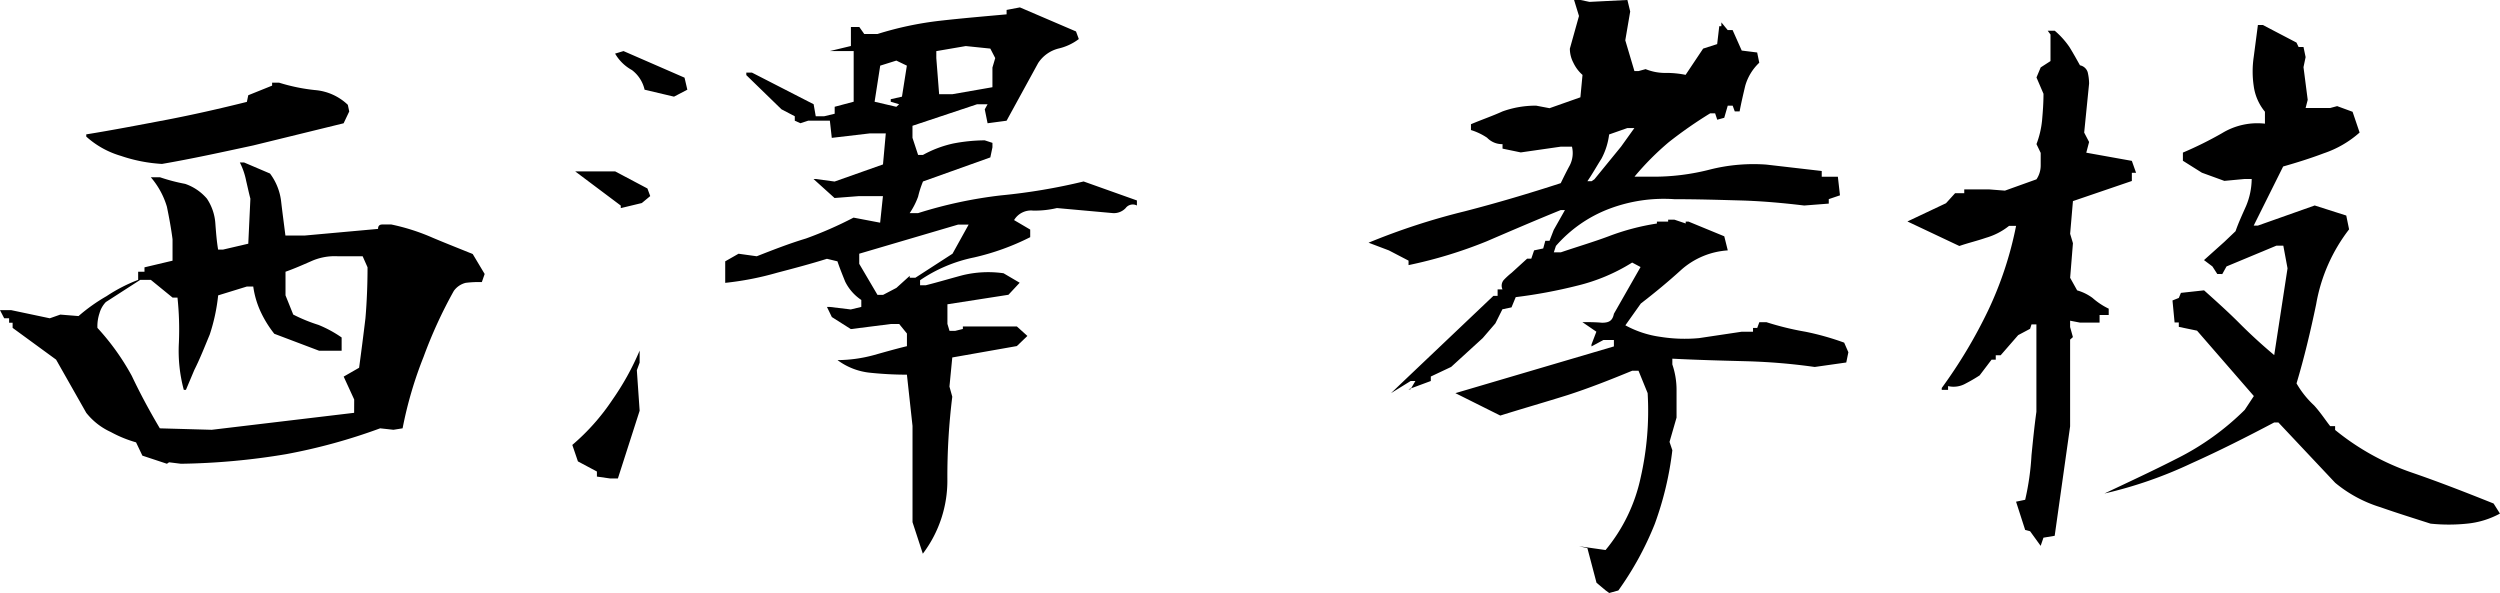 <svg xmlns="http://www.w3.org/2000/svg" width="197.462" height="46.835" viewBox="0 0 197.462 46.835">
  <g id="グループ_2016" data-name="グループ 2016" transform="translate(-160.624 -292.189)">
    <path id="パス_866" data-name="パス 866" d="M171.87,329.025l-.5-1.05a9.653,9.653,0,0,1-1.995-.817,5.244,5.244,0,0,1-1.939-1.517l-2.382-4.2-3.434-2.508v-.407h-.277v-.35h-.387l-.333-.643h.887l3.046.643.831-.292,1.441.116a13.939,13.939,0,0,1,2.215-1.574,12.723,12.723,0,0,1,2.493-1.285v-.64h.5v-.35l2.216-.525v-1.691c-.111-.874-.277-1.751-.444-2.567a6.311,6.311,0,0,0-1.274-2.333h.72a14.456,14.456,0,0,0,1.995.524,3.952,3.952,0,0,1,1.717,1.166,4,4,0,0,1,.665,1.925c.056.758.111,1.46.221,2.1h.388l1.994-.465.167-3.558c-.111-.407-.221-.932-.333-1.4a5.588,5.588,0,0,0-.5-1.459h.333l2.049.874a4.543,4.543,0,0,1,.887,2.274c.11.935.221,1.752.331,2.626h1.5l5.816-.526c0-.232.11-.348.333-.348h.72a16.509,16.509,0,0,1,3.269,1.049c1.108.467,2.161.877,3.157,1.284l.942,1.575-.223.641a8.381,8.381,0,0,0-1.274.059,1.631,1.631,0,0,0-.941.64,36.141,36.141,0,0,0-2.382,5.193,31.368,31.368,0,0,0-1.662,5.658l-.721.115-1.052-.115a45.25,45.25,0,0,1-7.423,2.04,54.4,54.4,0,0,1-8.31.759l-.941-.116-.167.116Zm-1.718-23.683a7.015,7.015,0,0,1-2.715-1.517v-.176c2.161-.348,4.266-.758,6.426-1.166,2.1-.407,4.156-.874,6.26-1.4l.11-.525,1.884-.759v-.232h.554a14.487,14.487,0,0,0,2.826.583,4.257,4.257,0,0,1,2.6,1.165l.111.525-.444.934-7.146,1.751c-2.438.525-4.82,1.05-7.2,1.459A12.158,12.158,0,0,1,170.152,305.341ZM188.6,324.591l-.831-1.809,1.219-.7c.166-1.224.333-2.507.5-3.908.11-1.284.166-2.684.166-4.025l-.387-.874H187.27a4.551,4.551,0,0,0-2.1.407c-.664.291-1.329.583-1.995.817v1.866l.61,1.517a12.831,12.831,0,0,0,1.995.817,9.388,9.388,0,0,1,1.828.992v1.05h-1.774l-3.545-1.342a8.705,8.705,0,0,1-1.108-1.808,7.02,7.02,0,0,1-.554-1.925h-.5l-2.272.7a14.618,14.618,0,0,1-.664,3.092c-.388.934-.777,1.925-1.219,2.8l-.664,1.574h-.166a11.86,11.86,0,0,1-.388-3.733,24.219,24.219,0,0,0-.111-3.557h-.387l-1.718-1.4H171.7l-2.715,1.751a2.084,2.084,0,0,0-.5.875,3.23,3.23,0,0,0-.166,1.166,18.962,18.962,0,0,1,2.715,3.791c.664,1.4,1.385,2.741,2.215,4.143l4.1.115,11.246-1.341Z" transform="translate(0 -0.847)"/>
    <path id="パス_867" data-name="パス 867" d="M198.3,329.71v-.4l-1.5-.8-.443-1.3a17.207,17.207,0,0,0,3.157-3.551,21.088,21.088,0,0,0,2.161-3.9v.95l-.221.6.221,3.2-1.718,5.35h-.608Zm1.884-21.406-3.6-2.7h3.157l2.549,1.35.221.6-.664.55-1.662.4Zm1.882-9.152a2.685,2.685,0,0,0-1-1.551,3.447,3.447,0,0,1-1.33-1.3l.665-.2,4.82,2.1.221.95-1.052.55Zm21.162,34.159v-7.6l-.443-4.05a27.828,27.828,0,0,1-2.88-.151,5.163,5.163,0,0,1-2.6-1,11.123,11.123,0,0,0,2.882-.4c.885-.249,1.772-.5,2.6-.7v-1l-.61-.75h-.664l-3.157.4-1.5-.951-.387-.8h.221l1.662.2.831-.2v-.55a3.716,3.716,0,0,1-1.275-1.451c-.221-.549-.443-1.1-.61-1.6l-.83-.2c-1.275.4-2.6.751-3.934,1.1a23.667,23.667,0,0,1-4.1.8v-1.7l1.052-.6,1.44.2c1.275-.5,2.549-1,3.878-1.4a30.891,30.891,0,0,0,3.767-1.652l2.1.4.221-2.1h-1.884l-1.938.15-1.662-1.5h.166l1.5.2,3.822-1.351.221-2.45h-1.274l-2.992.351L216.7,301.6h-1.717l-.61.2-.444-.2v-.35l-1.052-.551L210.1,298v-.2h.443l4.875,2.5.166.95h.664l.832-.2v-.55l1.5-.4v-4H216.7l1.662-.4v-1.5h.664l.388.551h1.052a26.514,26.514,0,0,1,4.985-1.051c1.773-.2,3.546-.349,5.208-.5v-.349l1.052-.2,4.431,1.9.221.6a4.211,4.211,0,0,1-1.607.75,2.718,2.718,0,0,0-1.607,1.15l-2.492,4.551-1.5.2-.223-1.1.223-.4h-.832l-5.1,1.7v.951l.444,1.349h.387a8.86,8.86,0,0,1,2.383-.9,13.563,13.563,0,0,1,2.492-.251l.61.2v.349l-.167.8-5.318,1.9a7.783,7.783,0,0,0-.387,1.2,5.886,5.886,0,0,1-.665,1.3h.665a34.947,34.947,0,0,1,6.537-1.4,46.756,46.756,0,0,0,6.536-1.1l4.21,1.5v.4a.7.7,0,0,0-.887.2,1.276,1.276,0,0,1-1,.4l-4.431-.4a7.523,7.523,0,0,1-1.884.2,1.557,1.557,0,0,0-1.5.751l1.274.749v.6a19.238,19.238,0,0,1-4.433,1.6,11.747,11.747,0,0,0-4.266,1.8v.4h.444c1-.251,1.994-.551,2.936-.8a8.584,8.584,0,0,1,3.212-.15l1.275.749-.887.951-4.82.751v1.55l.166.55h.444l.61-.15v-.2h4.264l.832.75-.832.8-5.1.9-.223,2.3.223.8a51.175,51.175,0,0,0-.388,6.5,9.558,9.558,0,0,1-1.939,5.9Zm-.221-19.456v.151h.444l2.936-1.9,1.274-2.3h-.831l-7.811,2.3v.8l1.441,2.451h.443l1.052-.551Zm-1.5-13.752v-.2l.887-.2.387-2.451-.831-.4-1.274.4-.443,2.851,1.717.4.221-.2Zm8.033-2.7.221-.749-.388-.749-1.938-.2-2.328.4v.551l.223,2.851h1.053l3.157-.551Z" transform="translate(9.471 0.122)"/>
    <path id="パス_868" data-name="パス 868" d="M264.8,338.821l-.72-.605-.72-2.732-.665-.151,2.1.3a13.3,13.3,0,0,0,2.77-5.715,23.752,23.752,0,0,0,.554-6.677l-.721-1.769h-.5c-1.718.707-3.38,1.366-5.1,1.922-1.773.557-3.546,1.063-5.318,1.618l-3.546-1.77,12.52-3.691v-.506h-.831l-.941.506V319.4l.387-1.011-1.107-.758c.5,0,1,0,1.55.049.555,0,.831-.151.942-.707l2.105-3.693-.664-.353a14.6,14.6,0,0,1-4.321,1.821,39.206,39.206,0,0,1-4.875.91l-.333.809-.72.151-.554,1.113-1,1.163-2.493,2.276-1.607.759v.354l-1.772.658h.166l.388-.658H249.4l-1.552.96,1.219-1.163,6.87-6.524h.331v-.507h.388a.688.688,0,0,1,.11-.758,5.953,5.953,0,0,1,.61-.556l1.22-1.113h.331l.223-.657.72-.152.166-.606h.333l.333-.86.885-1.567h-.333c-1.994.809-3.988,1.668-5.871,2.478a35.631,35.631,0,0,1-6.149,1.871v-.354l-1.552-.808-1.607-.608a53.071,53.071,0,0,1,7.59-2.479c2.548-.657,5.1-1.416,7.589-2.224.223-.455.444-.91.72-1.417a2.136,2.136,0,0,0,.167-1.465h-.887l-3.156.454-1.441-.3v-.354a1.641,1.641,0,0,1-1.219-.506,4.8,4.8,0,0,0-1.274-.607V302c.831-.353,1.718-.657,2.493-1.011a7.706,7.706,0,0,1,2.659-.454l1.053.2,2.438-.86.167-1.77a2.96,2.96,0,0,1-.721-.961,2.381,2.381,0,0,1-.278-1.112l.721-2.58-.388-1.265h.5l.72.151,2.992-.151.221.91-.388,2.276.721,2.428h.331l.555-.152a4.084,4.084,0,0,0,1.605.3,7.6,7.6,0,0,1,1.552.152l1.385-2.073,1.108-.355.166-1.416h.166v-.3l.5.608h.388l.72,1.617,1.219.152.166.809a4.018,4.018,0,0,0-1.108,1.821c-.166.707-.333,1.416-.443,2.023H275l-.166-.454h-.388l-.277.96-.553.152-.167-.506h-.388a33.925,33.925,0,0,0-3.269,2.276,21.752,21.752,0,0,0-2.713,2.73h1.385a17.785,17.785,0,0,0,4.541-.556,14.038,14.038,0,0,1,4.488-.4l4.376.506v.454h1.275l.166,1.468-.885.3v.354l-1.941.151c-1.661-.2-3.378-.354-5.041-.4s-3.434-.1-5.207-.1a12.182,12.182,0,0,0-5.151.759,10.549,10.549,0,0,0-4.211,2.933l-.166.506h.553c1.331-.454,2.549-.809,3.768-1.265a18.584,18.584,0,0,1,3.822-1.011v-.151h.887v-.152h.5l.887.3v-.151h.221l2.825,1.163.277,1.113a6.131,6.131,0,0,0-3.656,1.518c-1.052.96-2.161,1.87-3.213,2.68l-1.22,1.72a8.017,8.017,0,0,0,2.77.911,12.21,12.21,0,0,0,3.047.1l3.379-.506h.887v-.3h.333l.166-.454h.554a22.816,22.816,0,0,0,3.1.758,21.239,21.239,0,0,1,3.047.86l.331.758-.166.809-2.492.354a47.835,47.835,0,0,0-5.485-.455c-1.939-.05-3.823-.1-5.761-.2v.455a6.227,6.227,0,0,1,.333,2.023v2.175l-.555,1.922.223.658a25.662,25.662,0,0,1-1.386,5.815,24.677,24.677,0,0,1-2.879,5.26l-.72.2Zm1.219-35.05,1.052-1.468h-.554l-1.44.506a5.478,5.478,0,0,1-.611,1.922c-.387.608-.72,1.215-1.107,1.77h.333l.221-.15Z" transform="translate(22.644 0)"/>
    <path id="パス_869" data-name="パス 869" d="M289.412,333.733l-.388-.1-.72-2.234.72-.15a20.592,20.592,0,0,0,.5-3.525c.11-1.094.221-2.236.387-3.428v-6.9h-.387l-.111.348-.941.5-1.385,1.591H286.7v.347h-.331l-.942,1.242a12.725,12.725,0,0,1-1.108.645,1.92,1.92,0,0,1-1.385.2v.3h-.5v-.149a38.809,38.809,0,0,0,3.656-6.107,28.372,28.372,0,0,0,2.216-6.7h-.554a5.248,5.248,0,0,1-1.828.944c-.72.248-1.385.4-2.1.646l-4.1-1.937,3.047-1.441.72-.794h.721v-.3h1.938l1.275.1,2.492-.894a1.963,1.963,0,0,0,.333-1.092v-.994l-.333-.695a7.273,7.273,0,0,0,.443-1.887c.056-.646.111-1.341.111-2.087l-.554-1.29.333-.794.774-.5V294.5l-.22-.3h.554a6.49,6.49,0,0,1,1.163,1.291c.277.448.554.944.831,1.441a.8.8,0,0,1,.61.546,3.989,3.989,0,0,1,.111.894l-.388,3.874.388.744-.223.844,3.6.646.333.943h-.333v.646l-4.653,1.589-.221,2.582.221.744-.221,2.732.553.993a3.787,3.787,0,0,1,1.219.6,5.482,5.482,0,0,0,1.274.845v.5H294.9v.6h-1.552l-.775-.15v.5l.221.795-.221.2v6.854l-1.218,8.64-.887.149-.221.646Zm27.7-1.888a10.369,10.369,0,0,1-3.6-1.936l-4.487-4.767h-.333c-2.161,1.142-4.321,2.235-6.537,3.228a33.824,33.824,0,0,1-6.87,2.384c1.885-.895,3.824-1.789,5.762-2.781a20.781,20.781,0,0,0,5.318-3.824l.721-1.093-4.487-5.165-1.441-.3v-.347h-.333l-.166-1.738.5-.2.166-.4,1.828-.2c.942.844,1.939,1.737,2.826,2.631.942.944,1.884,1.789,2.715,2.484l1.052-6.853-.333-1.788h-.554l-3.933,1.638-.333.6H304.2l-.387-.6-.665-.5,1.608-1.441.885-.843c.223-.646.5-1.242.831-1.988a5.68,5.68,0,0,0,.444-2.135h-.555l-1.605.15-1.774-.646-1.5-.943v-.646a29.135,29.135,0,0,0,3.1-1.538,5.357,5.357,0,0,1,3.38-.746v-.943a4.018,4.018,0,0,1-.887-2.035,7.818,7.818,0,0,1,0-2.284l.331-2.533h.388l2.659,1.39.166.347h.388l.167.8-.167.795.333,2.581-.166.645h1.938l.554-.149,1.218.447.555,1.639a8.165,8.165,0,0,1-2.826,1.638c-1.054.4-2.161.745-3.213,1.044l-2.326,4.668h.331l4.488-1.589,2.492.795.223,1.092a13.407,13.407,0,0,0-2.6,5.91c-.444,2.135-.941,4.221-1.551,6.256a7.373,7.373,0,0,0,1.385,1.738c.5.546.885,1.143,1.274,1.64h.388v.3a19.66,19.66,0,0,0,6.093,3.378c2.161.744,4.321,1.589,6.426,2.433l.5.794a6.806,6.806,0,0,1-2.6.795,13.98,13.98,0,0,1-2.88,0C319.659,332.689,318.384,332.293,317.11,331.845Z" transform="translate(31.558 0.415)"/>
  </g>
</svg>
